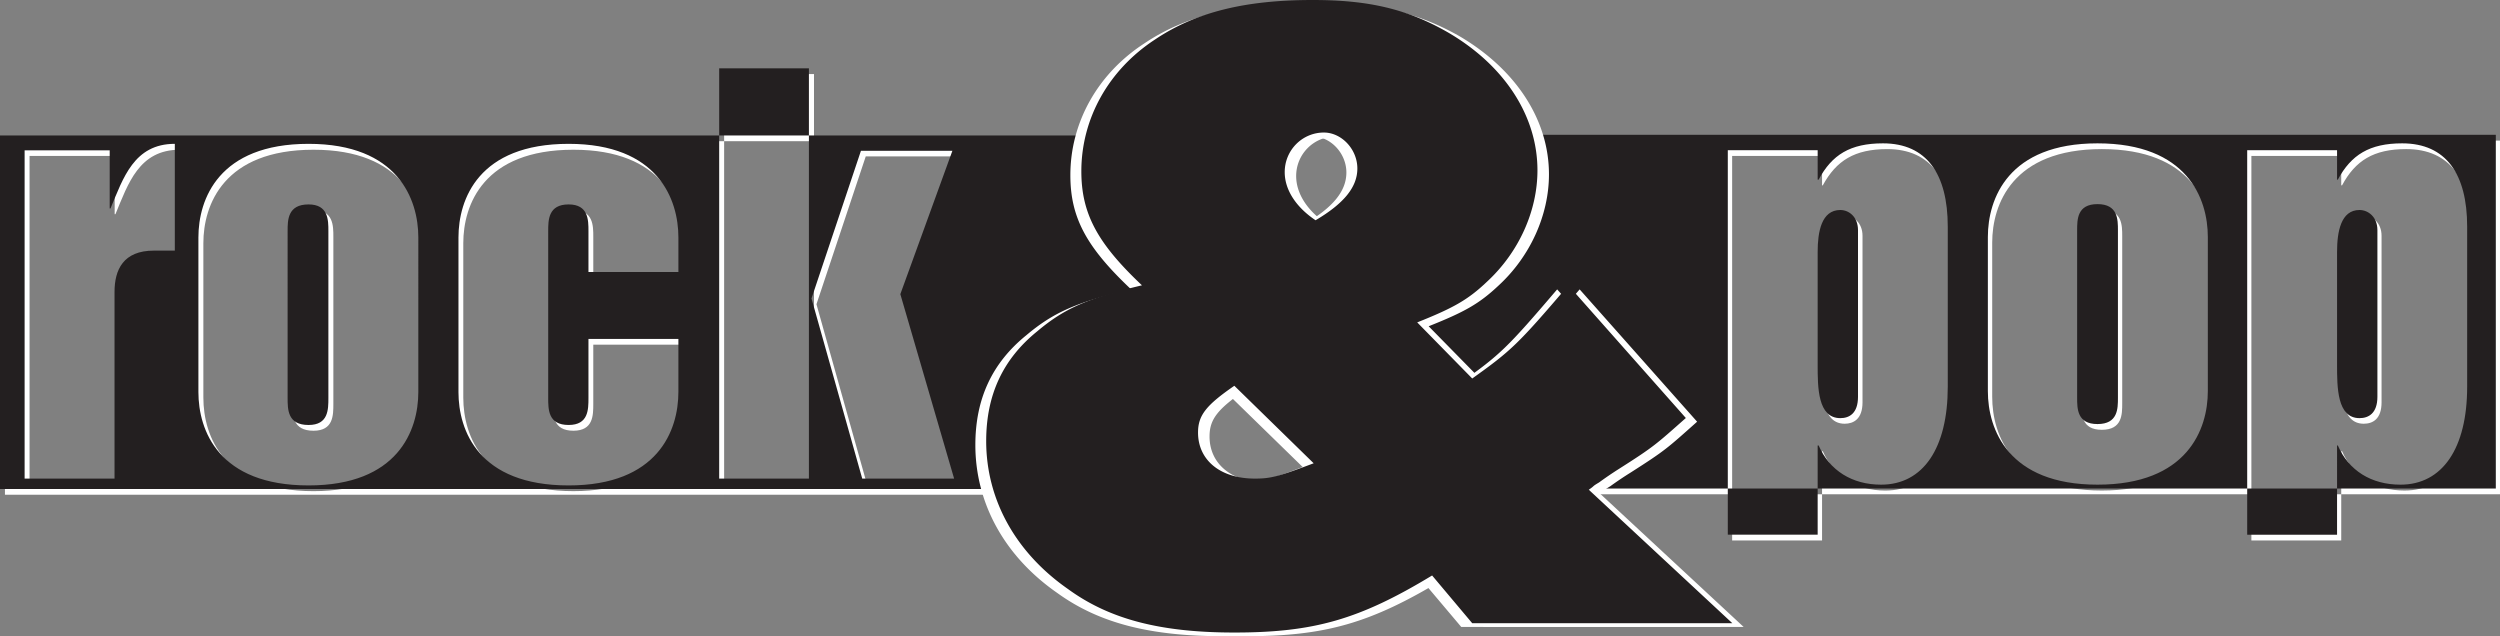 <svg xmlns="http://www.w3.org/2000/svg" width="361.879" height="92.094"><rect width="100%" height="100%" fill="#808080" stroke="none"/><path fill="#fff" d="M.715 20.438h171.16v51.175H.715V20.438m3.562 49.671h13.02V43.098c0-3.207 1.254-5.97 5.715-5.97h3.008V21.673c-5.903 0-7.47 4.914-9.31 9.332h-.112v-8.438H4.278V70.11m25.16-12.543c0 5.567 2.957 13.528 15.945 13.528 12.922 0 15.91-7.961 15.91-13.528V35.2c0-5.562-2.988-13.527-15.91-13.527-12.988 0-15.946 7.965-15.946 13.527v22.367m12.915-23.289c0-1.613 0-3.859 3.03-3.859 2.872 0 2.872 2.246 2.872 3.86v24.167c0 1.68 0 3.903-2.871 3.903-3.031 0-3.031-2.223-3.031-3.903V34.277m24.71 23.29c0 5.566 2.934 13.527 15.942 13.527 12.945 0 15.934-7.961 15.934-13.528v-7.671h-13.06v8.55c0 1.68 0 3.903-2.874 3.903-2.957 0-2.957-2.223-2.957-3.903V34.277c0-1.613 0-3.859 2.957-3.859 2.875 0 2.875 2.246 2.875 3.86v5.925h13.059V35.2c0-5.562-2.989-13.527-15.934-13.527-13.008 0-15.942 7.965-15.942 13.527v22.367m58.434 12.543h13.332l-7.785-26.699 7.512-20.773H125.32l-7.136 21.402 7.312 26.07m-20.676 0h13.008V10.723H104.82v59.386m95.278-49.761h161.78v51.195h-161.78V20.348M250.73 78.23h13.016V65.31h.106c1.574 3.632 4.851 5.699 9.046 5.699 6.102 0 9.668-5.297 9.668-14.18v-23.2c0-7.605-3.05-12.046-9.378-12.046-4.735 0-7.38 1.66-9.336 5.25h-.106V22.57H250.73v55.66m13.016-40.945c0-2.914.582-6.055 3.277-6.055 1.254 0 2.579.985 2.579 2.915v24.097c0 2.422-1.305 3.094-2.579 3.094-3.277 0-3.277-4.441-3.277-7.719V37.285m24.629 20.172c0 5.54 2.941 13.55 15.867 13.55 12.969 0 15.969-8.01 15.969-13.55V35.133c0-5.567-3-13.551-15.969-13.551-12.926 0-15.867 7.984-15.867 13.55v22.325m12.926-23.266c0-1.593 0-3.812 2.941-3.812 2.953 0 2.953 2.219 2.953 3.812v24.184c0 1.617 0 3.84-2.953 3.84-2.941 0-2.941-2.223-2.941-3.84V34.191m24.59 44.04h13.007V65.308h.118c1.57 3.632 4.82 5.699 9.035 5.699 6.105 0 9.668-5.297 9.668-14.18v-23.2c0-7.605-3.051-12.046-9.418-12.046-4.715 0-7.36 1.66-9.285 5.25h-.118V22.57h-13.007v55.66m13.007-40.945c0-2.914.563-6.055 3.258-6.055 1.254 0 2.578.985 2.578 2.915v24.097c0 2.422-1.273 3.094-2.578 3.094-3.258 0-3.258-4.441-3.258-7.719V37.285"/><path fill="#231f20" d="M0 19.61h171.156v51.17H0V19.61m3.563 49.672h13.015V42.266c0-3.207 1.254-5.989 5.695-5.989h3.032V20.82c-5.907 0-7.473 4.957-9.309 9.352h-.117v-8.41H3.563v47.52m25.156-12.544c0 5.586 2.937 13.528 15.945 13.528 12.922 0 15.89-7.942 15.89-13.528V34.371c0-5.543-2.968-13.55-15.89-13.55-13.008 0-15.945 8.007-15.945 13.55v22.367M41.633 33.45c0-1.59 0-3.86 3.031-3.86 2.871 0 2.871 2.27 2.871 3.86v24.14c0 1.704 0 3.927-2.87 3.927-3.032 0-3.032-2.223-3.032-3.926V33.45m24.73 23.288c0 5.586 2.914 13.528 15.946 13.528 12.921 0 15.89-7.942 15.89-13.528v-7.675H85.18v8.527c0 1.703 0 3.926-2.87 3.926-2.957 0-2.957-2.223-2.957-3.926V33.45c0-1.59 0-3.86 2.957-3.86 2.87 0 2.87 2.27 2.87 3.86v5.925H98.2v-5.004c0-5.543-2.969-13.55-15.89-13.55-13.032 0-15.946 8.007-15.946 13.55v22.367m58.446 12.543h13.3l-7.785-26.703 7.535-20.75h-13.238l-7.156 21.379 7.344 26.074m-20.707 0h12.988V9.895h-12.988V69.28m95.342-49.764h161.828v51.199H199.445v-51.2m50.657 57.883h13.007V64.48h.141c1.57 3.633 4.852 5.676 9.04 5.676 6.085 0 9.651-5.273 9.651-14.16v-23.2c0-7.605-3.054-12.046-9.375-12.046-4.761 0-7.39 1.66-9.316 5.254h-.14v-4.266h-13.008v55.66m13.007-40.921c0-2.914.547-6.079 3.282-6.079 1.234 0 2.558.985 2.558 2.915v24.12c0 2.403-1.254 3.094-2.558 3.094-3.282 0-3.282-4.464-3.282-7.738V36.477m24.637 20.148c0 5.543 2.965 13.531 15.867 13.531 12.989 0 15.973-7.988 15.973-13.531v-22.32c0-5.567-2.984-13.555-15.973-13.555-12.902 0-15.867 7.988-15.867 13.555v22.32m12.922-23.266c0-1.593 0-3.812 2.945-3.812 2.961 0 2.961 2.219 2.961 3.812v24.207c0 1.594 0 3.817-2.96 3.817-2.946 0-2.946-2.223-2.946-3.817V33.36m24.617 44.04h13.008V64.48h.11c1.574 3.633 4.831 5.676 9.07 5.676 6.074 0 9.652-5.273 9.652-14.16v-23.2c0-7.605-3.055-12.046-9.406-12.046-4.73 0-7.38 1.66-9.317 5.254h-.109v-4.266h-13.008v55.66m13.008-40.921c0-2.914.547-6.079 3.25-6.079 1.238 0 2.59.985 2.59 2.915v24.12c0 2.403-1.285 3.094-2.59 3.094-3.25 0-3.25-4.464-3.25-7.738V36.477"/><path fill="#fff" d="M214.77 90.75h37.625l-20.782-19.293c.946-.676.383-.406 1.485-1.078a50.66 50.66 0 0 1 2.941-1.977c5.027-3.207 5.29-3.5 9.621-7.359l-17.004-19.156c-7.27 8.523-8.258 9.441-13.886 13.457l-7.97-8.117c5.122-2.043 7.27-3.211 10.098-5.875 4.625-4.243 7.317-10.258 7.317-16.114 0-7.87-4.758-15.187-12.973-20.011C205.41 1.93 199.914.582 191.684.582c-9.735 0-16.891 1.727-22.817 5.723-6.758 4.394-10.676 11.465-10.676 19.043 0 6.152 2.305 10.414 8.79 16.539-7.829 1.836-11.196 3.297-15.165 6.64-4.957 4.012-7.382 9.2-7.382 15.887 0 8.363 4.171 16.082 11.87 21.426 6.079 4.394 13.485 6.254 24.028 6.254 11.484 0 18.078-1.86 28.606-8.254l5.832 6.91m-22.954-23.152c-5.156 1.972-6.21 2.238-8.523 2.238-4.98 0-8.211-2.664-8.211-6.656 0-2.516 1.188-3.973 5.25-6.778l11.484 11.196m.27-35.18c-2.828-1.863-4.465-4.398-4.465-6.934 0-3.183 2.559-5.722 5.676-5.722 2.539 0 4.844 2.402 4.844 5.207 0 2.672-1.903 5.05-6.055 7.449"/><path fill="#fff" d="M211.516 90.75h37.625l-20.778-19.293c.942-.676.38-.406 1.48-1.078a52.033 52.033 0 0 1 2.942-1.977c5.027-3.207 5.293-3.5 9.621-7.359l-17.004-19.156c-7.27 8.523-8.257 9.441-13.886 13.457l-7.965-8.117c5.117-2.043 7.265-3.211 10.094-5.875 4.628-4.243 7.316-10.258 7.316-16.114 0-7.87-4.758-15.187-12.969-20.011C202.156 1.93 196.66.582 188.43.582c-9.735 0-16.89 1.727-22.817 5.723-6.754 4.394-10.676 11.465-10.676 19.043 0 6.152 2.305 10.414 8.793 16.539-7.832 1.836-11.199 3.297-15.168 6.64-4.953 4.012-7.378 9.2-7.378 15.887 0 8.363 4.171 16.082 11.867 21.426 6.078 4.394 13.484 6.254 24.031 6.254 11.48 0 18.078-1.86 28.602-8.254l5.832 6.91m-22.953-23.152c-5.157 1.972-6.208 2.238-8.524 2.238-4.98 0-8.21-2.664-8.21-6.656 0-2.516 1.187-3.973 5.253-6.778l11.48 11.196m.27-35.18c-2.828-1.863-4.46-4.398-4.46-6.934 0-3.183 2.554-5.722 5.671-5.722 2.539 0 4.848 2.402 4.848 5.207 0 2.672-1.907 5.05-6.059 7.449"/><path fill="#231f20" d="M213.11 90.21h37.648L229.98 70.89c.946-.648.383-.402 1.477-1.05a54.312 54.312 0 0 1 2.941-2c5.004-3.18 5.278-3.477 9.63-7.332L227.022 41.3c-7.293 8.547-8.285 9.469-13.914 13.488l-7.964-8.121c5.117-2.047 7.292-3.211 10.093-5.883 4.621-4.262 7.313-10.25 7.313-16.129 0-7.855-4.754-15.187-12.961-19.968C203.754 1.348 198.254 0 190.02 0c-9.73 0-16.891 1.727-22.833 5.723-6.757 4.418-10.66 11.488-10.66 19.066 0 6.125 2.313 10.414 8.774 16.512-7.832 1.863-11.196 3.32-15.168 6.664-4.961 4.02-7.38 9.2-7.38 15.883 0 8.37 4.173 16.09 11.888 21.449 6.058 4.398 13.464 6.262 24.03 6.262 11.485 0 18.079-1.864 28.63-8.258l5.808 6.91m-22.953-23.152c-5.16 1.949-6.234 2.218-8.523 2.218-4.985 0-8.215-2.668-8.215-6.664 0-2.508 1.191-3.968 5.254-6.773l11.484 11.219m.274-35.176c-2.848-1.91-4.465-4.422-4.465-6.961 0-3.207 2.558-5.738 5.672-5.738 2.539 0 4.843 2.398 4.843 5.203 0 2.672-1.906 5.047-6.05 7.496"/></svg>
